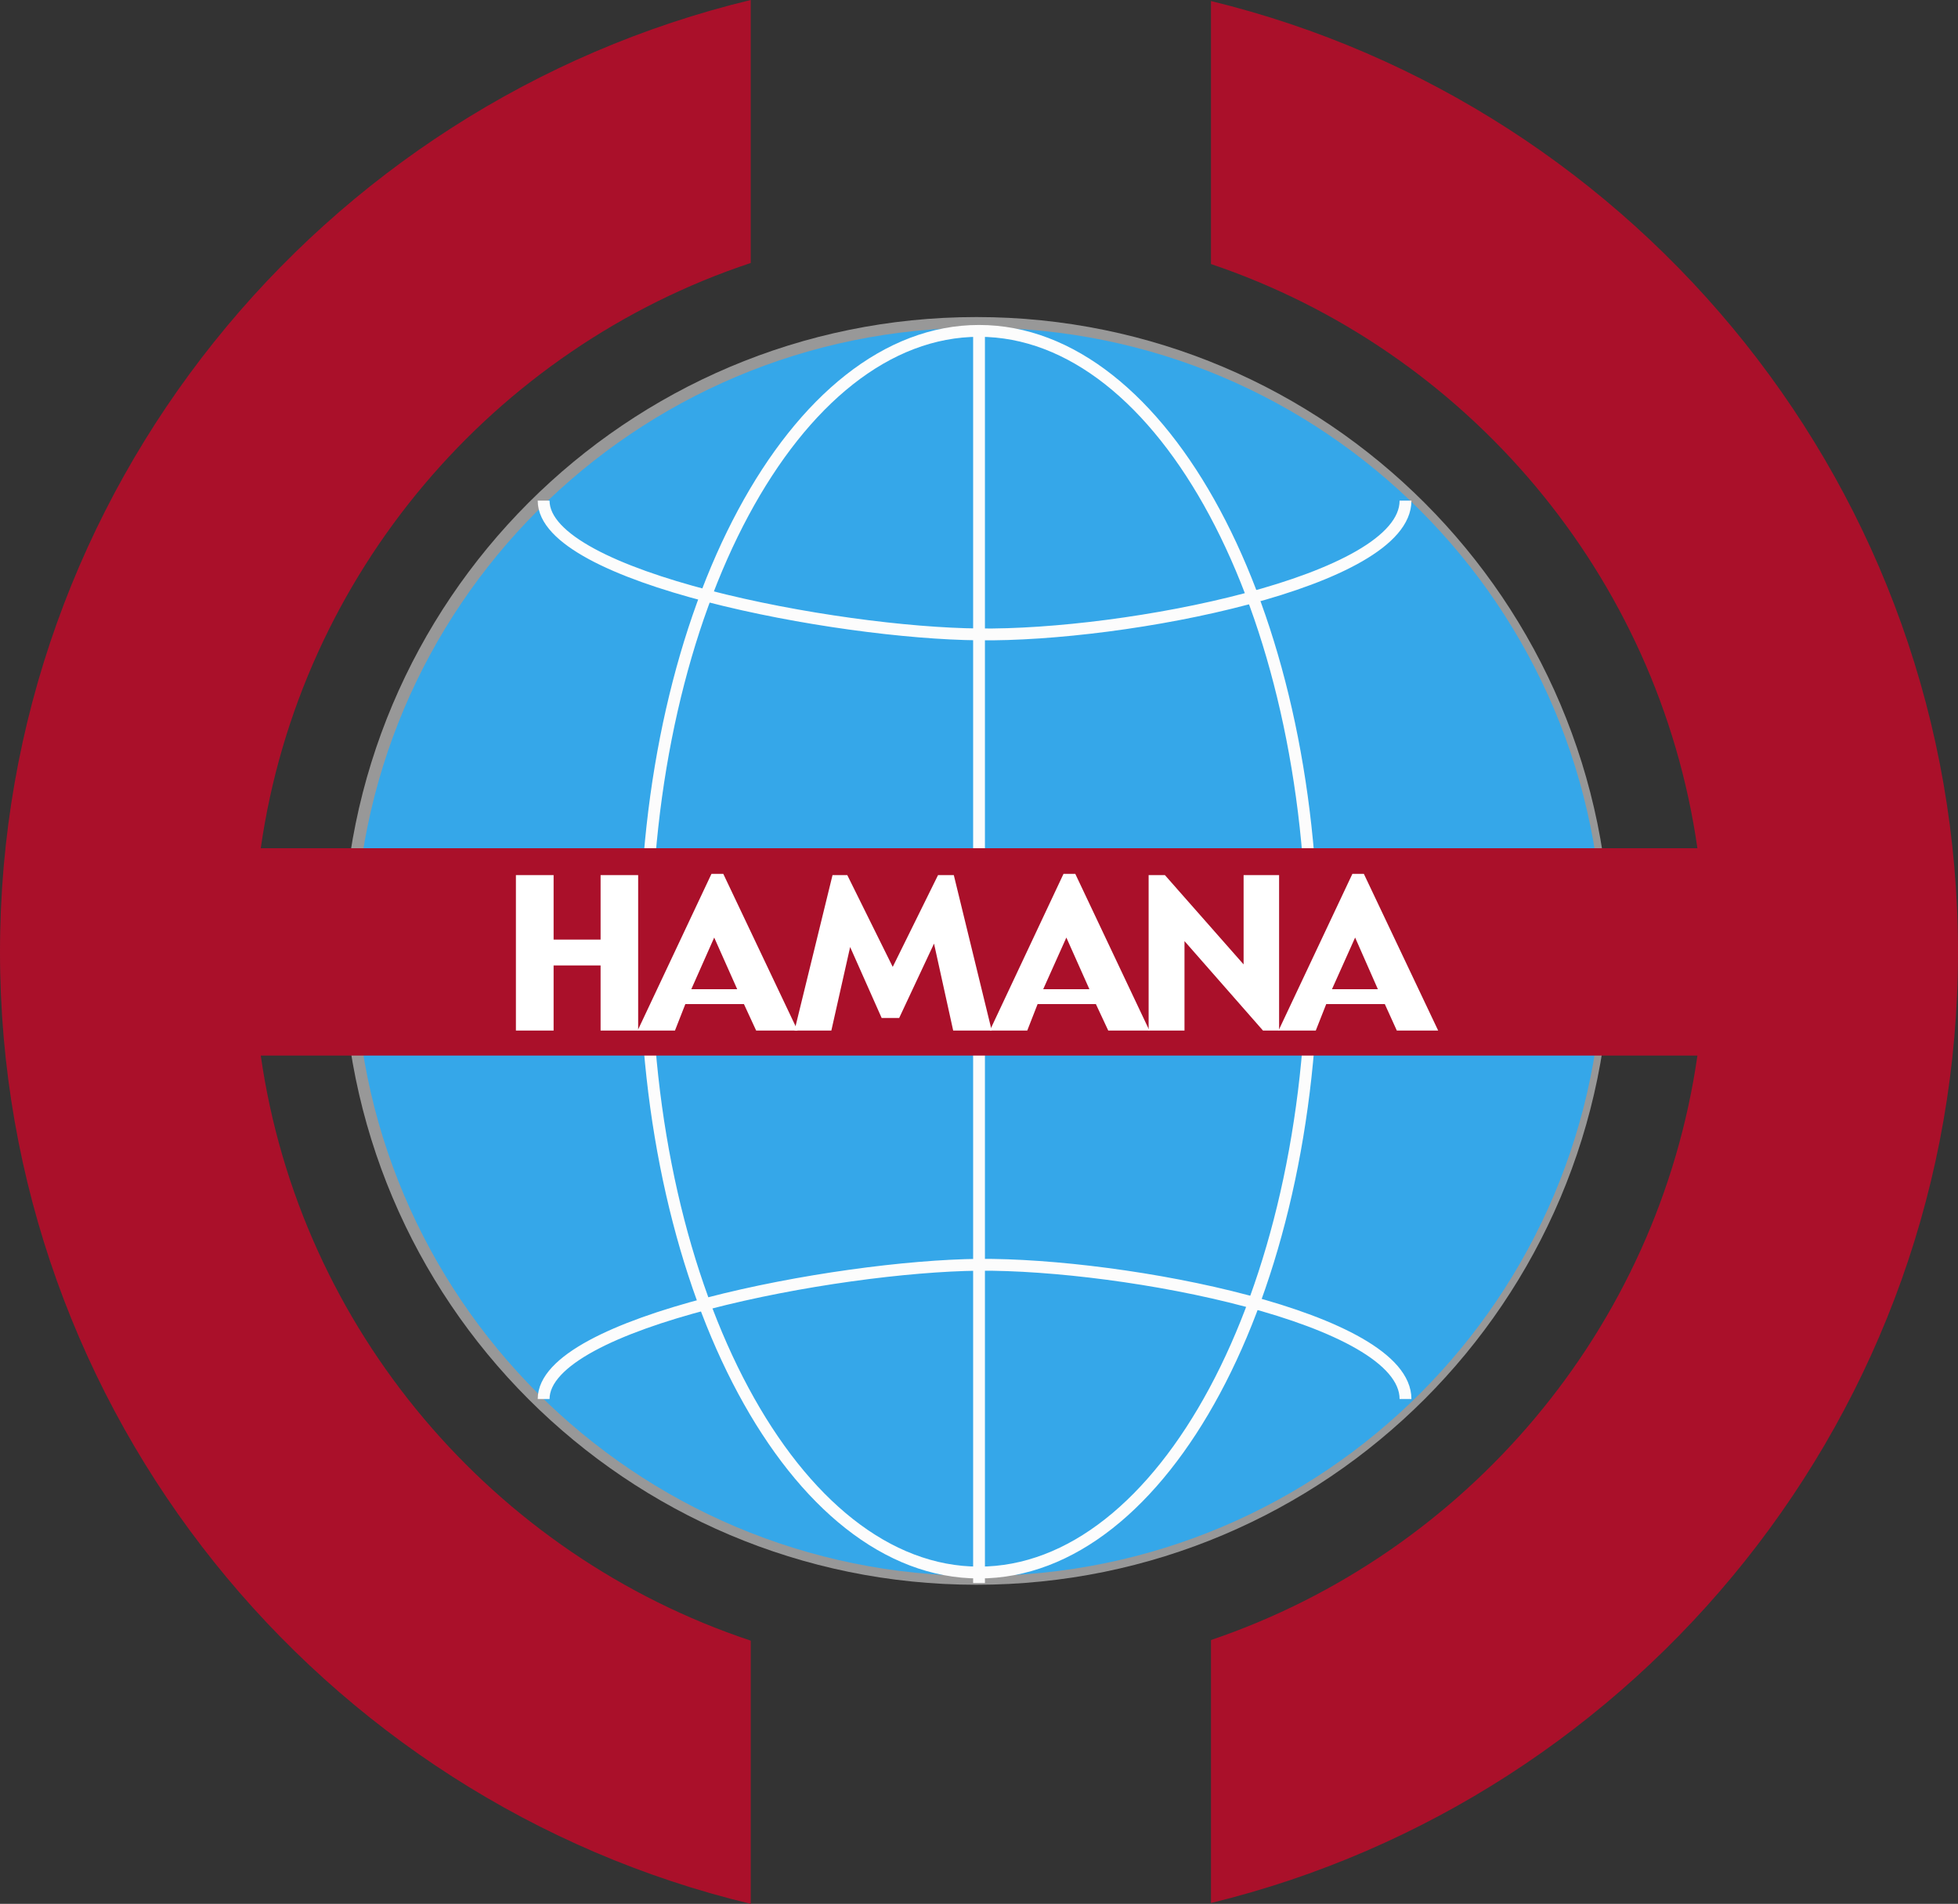 <?xml version="1.0" encoding="UTF-8"?>
<!-- Generator: Adobe Illustrator 16.0.0, SVG Export Plug-In . SVG Version: 6.00 Build 0)  -->
<svg xmlns="http://www.w3.org/2000/svg" xmlns:xlink="http://www.w3.org/1999/xlink" version="1.1" id="レイヤー_1" x="0px" y="0px" width="324.963px" height="315.967px" viewBox="0 0 324.963 315.967" xml:space="preserve">
<rect x="0" y="0" width="324.963" height="315.967" fill="#333333" stroke="none"/>
<g>
	<g>
		<line fill="none" stroke="#FCFCFC" stroke-width="2.089" x1="52.419" y1="158.003" x2="272.56" y2="158.003"></line>
		<line fill="none" stroke="#FCFCFC" stroke-width="18.795" x1="29.39" y1="157.973" x2="296.099" y2="157.973"></line>
		<path fill="#989898" d="M162.063,263.012c58.079,0,105.19-47.099,105.19-105.188c0-58.043-47.111-105.205-105.19-105.205    c-58.078,0-105.166,47.162-105.166,105.205C56.897,215.913,103.985,263.012,162.063,263.012z"></path>
		<path fill="#35A7E9" d="M162.487,261.546c57.215,0,103.573-46.333,103.573-103.573c0-57.186-46.358-103.585-103.573-103.585    c-57.199,0-103.585,46.399-103.585,103.585C58.902,215.213,105.288,261.546,162.487,261.546z"></path>
		<line fill="none" stroke="#FCFCFC" stroke-width="1.959" x1="162.487" y1="55.299" x2="162.487" y2="262.727"></line>
		<path fill="none" stroke="#FCFCFC" stroke-width="1.965" d="M162.487,260.983c30.563,0,55.318-46.124,55.318-103.011    c0-56.938-24.755-103.057-55.318-103.057c-30.527,0-55.337,46.119-55.337,103.057C107.15,214.859,131.96,260.983,162.487,260.983z    "></path>
		<path fill="none" stroke="#FCFCFC" stroke-width="1.965" d="M90.225,83.09c0,12.815,48.606,21.989,72.207,22.196    c24.35,0.315,70.837-8.714,70.837-22.196"></path>
		<path fill="none" stroke="#FCFCFC" stroke-width="1.965" d="M90.225,232.189c0-12.823,48.606-22.035,72.207-22.282    c24.35-0.176,70.837,8.791,70.837,22.282"></path>
		<path fill="#AA102A" d="M200.982,0.173v43.648c42.384,14.302,74.234,51.597,80.733,96.954H43.277    c6.511-45.569,38.688-82.966,81.32-97.13V0C53.262,17.197,0,81.403,0,158.003c0,76.527,53.262,140.85,124.598,157.964v-43.679    c-42.632-14.198-74.81-51.566-81.32-97.104h238.438c-6.499,45.332-38.35,82.626-80.733,97.002v43.644    c71.078-17.325,123.98-81.513,123.98-157.826C324.963,81.685,272.061,17.476,200.982,0.173z"></path>
		<path fill="#FFFFFF" d="M105.913,171.037h-6.236v-10.809H91.88v10.809h-6.256v-25.798h6.256v10.703h7.797v-10.703h6.236V171.037z"></path>
		<path fill="#FFFFFF" d="M114.736,164.167l3.798-8.568l3.816,8.568H114.736z M120.041,145.027h-1.96l-12.256,26.01h6.196    l1.723-4.396h9.724l2.03,4.396h6.887L120.041,145.027z"></path>
		<path fill="#FFFFFF" d="M164.592,171.037h-6.395l-3.18-14.434l-5.783,12.342h-2.909l-5.231-11.776l-3.118,13.868h-6.119    l6.313-25.798h2.453l7.54,15.23l7.518-15.23h2.62L164.592,171.037z"></path>
		<path fill="#FFFFFF" d="M173.14,164.167l3.84-8.568l3.822,8.568H173.14z M178.462,145.027h-1.954l-12.233,26.01h6.214l1.718-4.396    h9.673l2.053,4.396h6.834L178.462,145.027z"></path>
		<path fill="#FFFFFF" d="M212.286,171.037h-2.669l-13.031-14.852v14.852h-5.953v-25.798h2.705l13.058,14.818v-14.818h5.891V171.037    z"></path>
		<path fill="#FFFFFF" d="M221.065,164.167l3.84-8.568l3.773,8.568H221.065z M226.354,145.027h-1.902l-12.262,26.01h6.184    l1.735-4.396h9.724l1.993,4.396h6.864L226.354,145.027z"></path>
	</g>
</g>
</svg>
